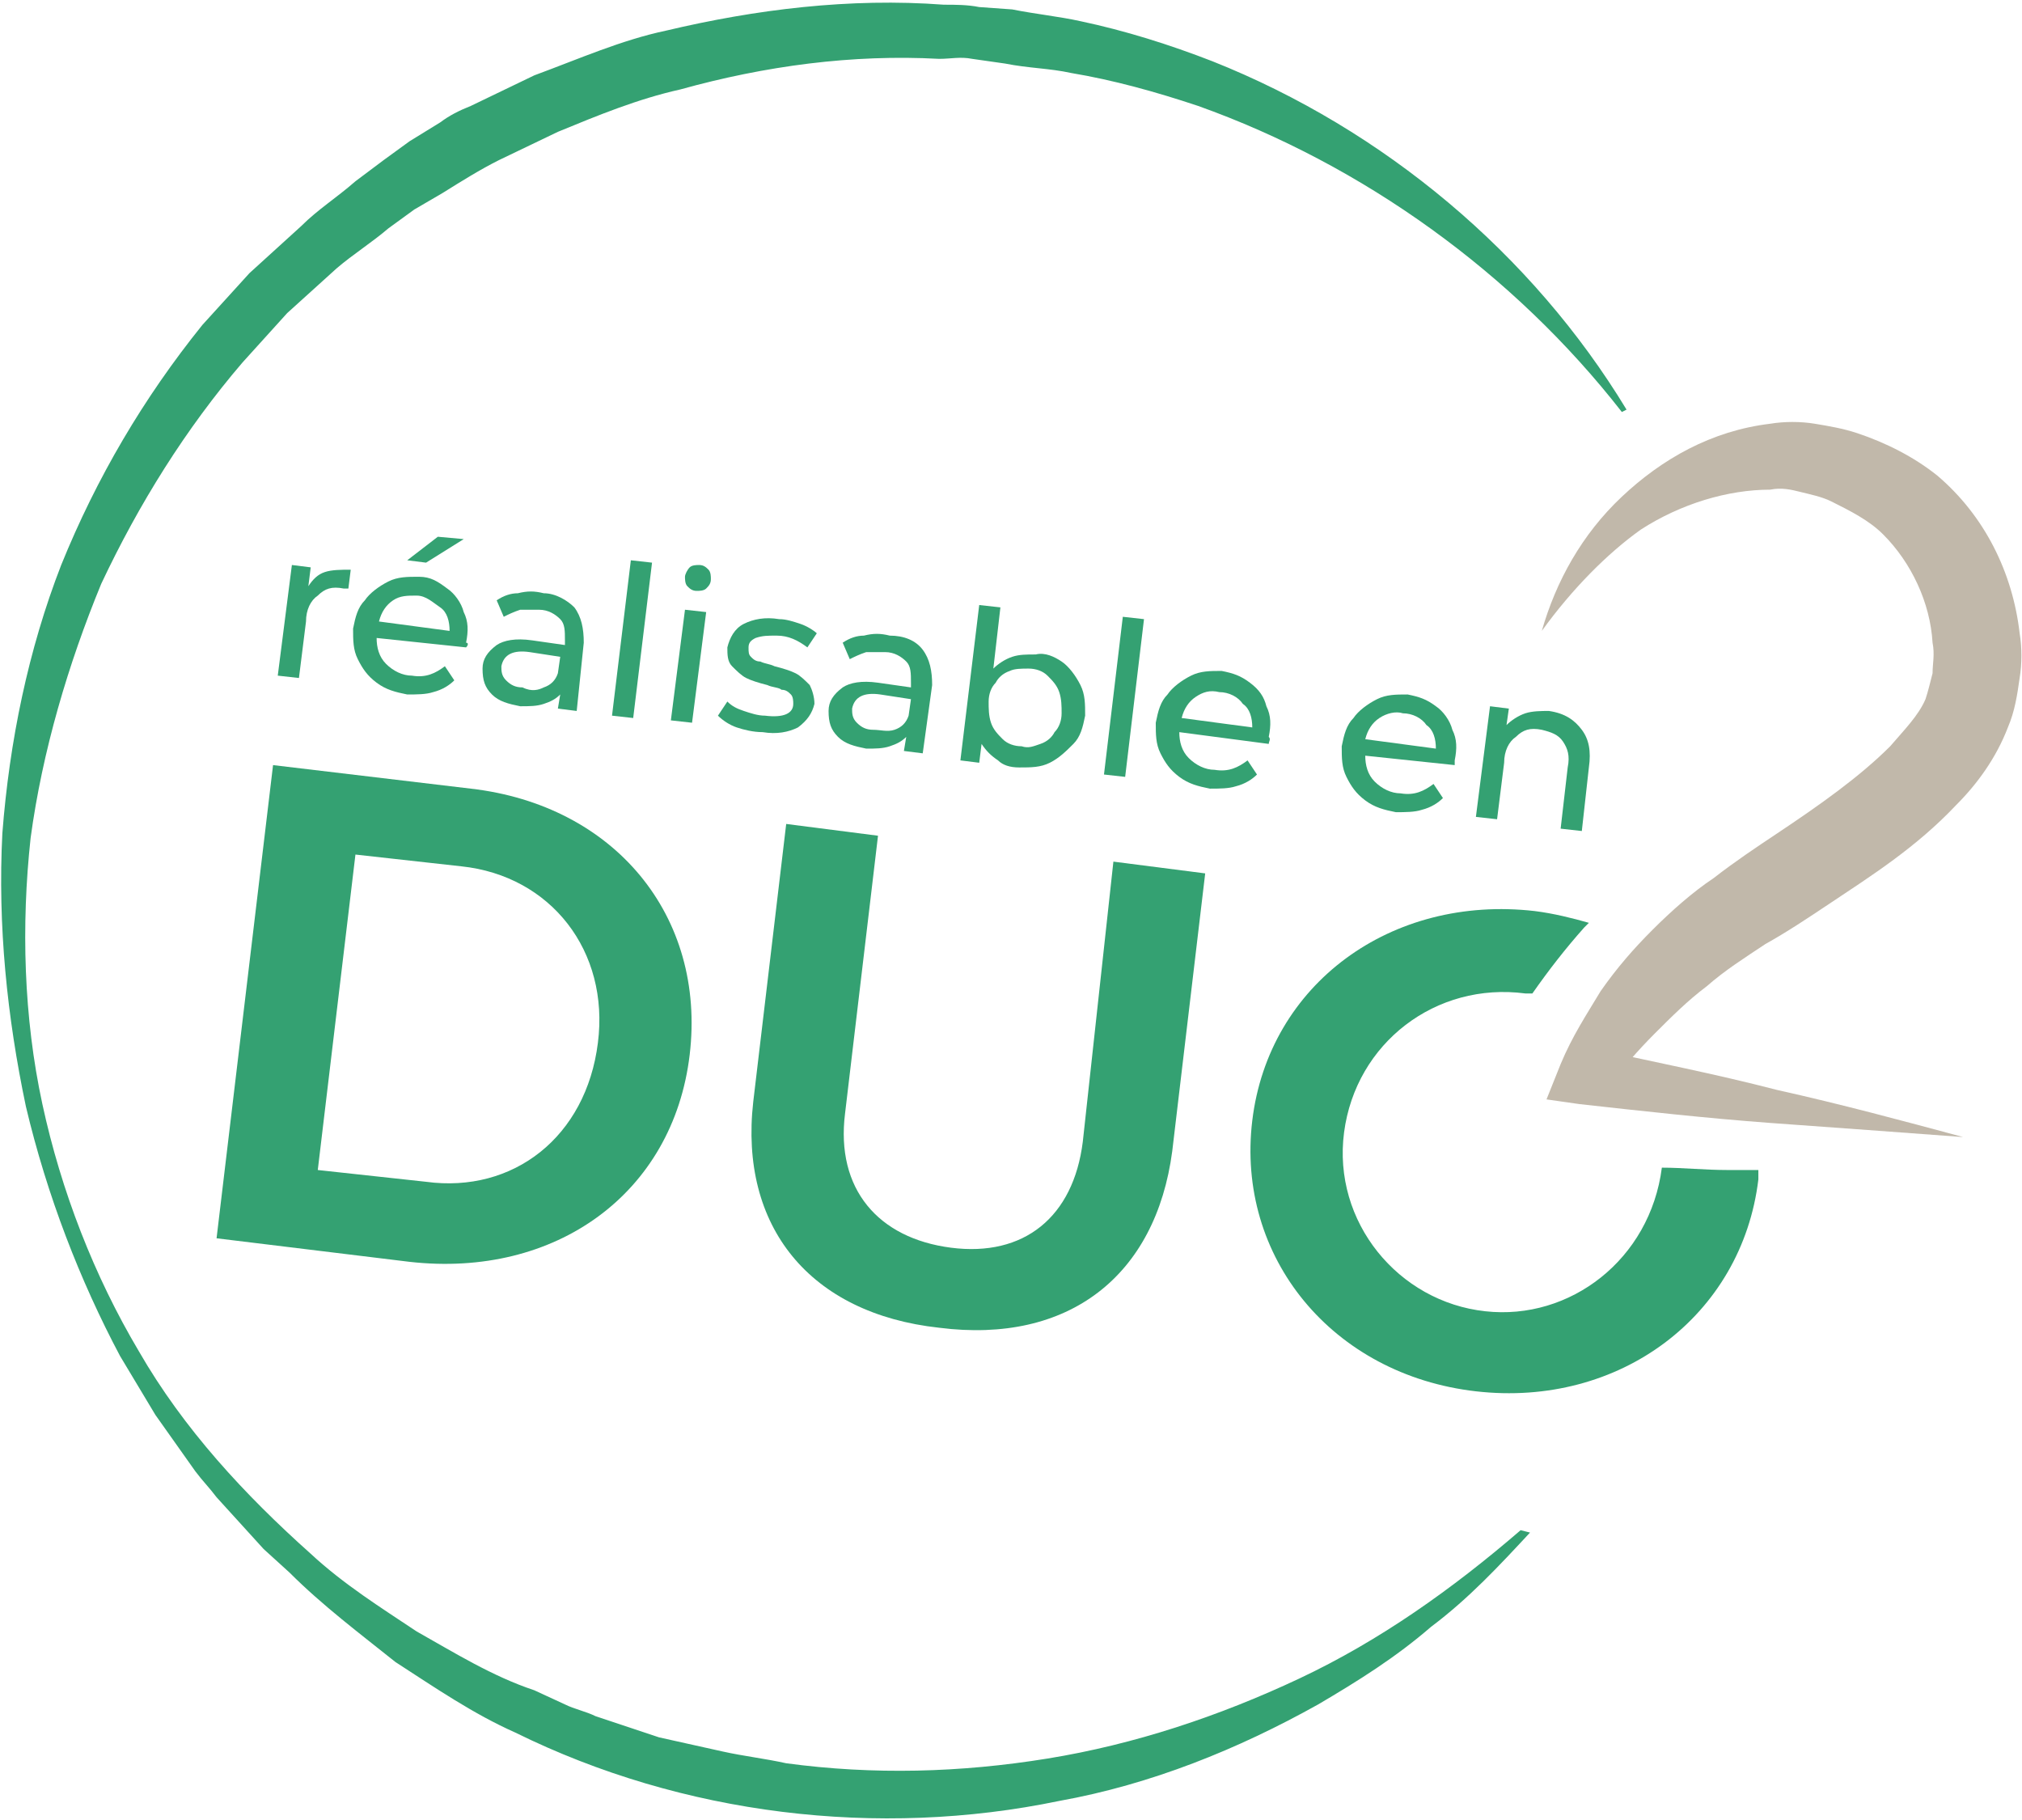 <?xml version="1.0" encoding="utf-8"?>
<!-- Generator: Adobe Illustrator 25.2.0, SVG Export Plug-In . SVG Version: 6.00 Build 0)  -->
<svg version="1.1" id="Calque_1" xmlns="http://www.w3.org/2000/svg" xmlns:xlink="http://www.w3.org/1999/xlink" x="0px" y="0px"
	 width="85.9px" height="77.3px" viewBox="0 0 85.9 77.3" style="enable-background:new 0 0 85.9 77.3;" xml:space="preserve">
<style type="text/css">
	.st0{fill:#34A172;}
	.st1{fill:#C1B8AA;}
	.st2{enable-background:new    ;}
</style>
<g>
	<path class="st0" d="M65,65.1c-1.3,1.4-2.6,2.8-4.2,4c-1.5,1.3-3.1,2.3-4.8,3.3c-3.4,1.9-7.1,3.4-11,4.1c-7.7,1.6-16,0.6-23.1-2.9
		c-1.8-0.8-3.4-1.9-5.1-3c-1.5-1.2-3.1-2.4-4.5-3.8l-1.1-1l-1-1.1l-1-1.1c-0.3-0.4-0.6-0.7-0.9-1.1l-1.7-2.4l-1.5-2.5
		C3.4,54.4,2,50.8,1.1,47c-0.8-3.8-1.2-7.7-1-11.6c0.3-3.9,1.1-7.8,2.5-11.4c1.5-3.7,3.5-7.1,6-10.2l2-2.2l2.2-2
		c0.7-0.7,1.5-1.2,2.3-1.9l1.2-0.9L17.4,6l1.3-0.8c0.4-0.3,0.8-0.5,1.3-0.7l2.7-1.3c1.9-0.7,3.7-1.5,5.6-1.9
		c3.8-0.9,7.8-1.4,11.8-1.1c0.5,0,1,0,1.5,0.1L43,0.4c1,0.2,2,0.3,2.9,0.5c1.9,0.4,3.8,1,5.6,1.7c7.3,2.9,13.6,8.2,17.6,14.8
		l-0.2,0.1c-4.6-5.9-11-10.5-18-13c-1.8-0.6-3.6-1.1-5.4-1.4c-0.9-0.2-1.8-0.2-2.8-0.4l-1.4-0.2c-0.5-0.1-0.9,0-1.4,0
		c-3.7-0.2-7.4,0.3-11,1.3c-1.8,0.4-3.5,1.1-5.2,1.8l-2.5,1.2c-0.8,0.4-1.6,0.9-2.4,1.4l-1.2,0.7l-1.1,0.8c-0.7,0.6-1.5,1.1-2.2,1.7
		l-2.1,1.9l-1.9,2.1c-2.4,2.8-4.4,6-6,9.4c-1.4,3.4-2.5,7.1-3,10.8C0.9,39.3,1,43.2,1.8,46.9S4,54.2,5.9,57.4
		c1.9,3.3,4.5,6.1,7.3,8.6c1.4,1.3,3,2.3,4.5,3.3c1.6,0.9,3.2,1.9,5,2.5l1.3,0.6c0.4,0.2,0.9,0.3,1.3,0.5c0.9,0.3,1.8,0.6,2.7,0.9
		l2.7,0.6c0.9,0.2,1.8,0.3,2.7,0.5c3.7,0.5,7.4,0.4,11.1-0.2s7.3-1.8,10.7-3.4s6.5-3.8,9.4-6.3L65,65.1z"/>
	<g>
		<path class="st1" d="M65.5,26.8c0.6-2.1,1.7-4.1,3.4-5.7c1.7-1.6,3.8-2.8,6.3-3.1c0.6-0.1,1.3-0.1,1.9,0s1.2,0.2,1.8,0.4
			c1.2,0.4,2.4,1,3.4,1.8c2,1.7,3.2,4.1,3.5,6.7c0.1,0.6,0.1,1.3,0,1.9c-0.1,0.7-0.2,1.4-0.5,2.1c-0.5,1.3-1.3,2.4-2.2,3.3
			c-1.7,1.8-3.6,3-5.4,4.2c-0.9,0.6-1.8,1.2-2.7,1.7c-0.9,0.6-1.7,1.1-2.5,1.8c-0.8,0.6-1.5,1.3-2.2,2s-1.4,1.5-1.9,2.2l-0.9-1.6
			c2.7,0.6,5.3,1.1,8,1.8c2.7,0.6,5.3,1.3,7.9,2c-2.7-0.2-5.4-0.4-8.2-0.6c-2.7-0.2-5.4-0.5-8.1-0.8l-1.4-0.2l0.6-1.5
			c0.5-1.2,1.1-2.1,1.7-3.1c0.7-1,1.4-1.8,2.2-2.6c0.8-0.8,1.7-1.6,2.6-2.2c0.9-0.7,1.8-1.3,2.7-1.9c1.8-1.2,3.5-2.4,4.8-3.7
			c0.6-0.7,1.2-1.3,1.5-2c0.1-0.3,0.2-0.7,0.3-1.1c0-0.4,0.1-0.8,0-1.3c-0.1-1.7-0.9-3.4-2.1-4.6c-0.6-0.6-1.4-1-2.2-1.4
			c-0.4-0.2-0.9-0.3-1.3-0.4s-0.8-0.2-1.3-0.1c-1.8,0-3.8,0.6-5.5,1.7C68.3,23.5,66.8,25,65.5,26.8z"/>
	</g>
	<g class="st2">
		<path class="st0" d="M13.8,24.3c0.3-0.1,0.7-0.1,1.1-0.1L14.8,25c0,0-0.1,0-0.2,0c-0.5-0.1-0.8,0-1.1,0.3
			c-0.3,0.2-0.5,0.6-0.5,1.1l-0.3,2.4l-0.9-0.1l0.6-4.7l0.8,0.1l-0.1,0.8C13.3,24.6,13.5,24.4,13.8,24.3z"/>
		<path class="st0" d="M19.8,27.5L16,27.1c0,0.4,0.1,0.8,0.4,1.1s0.7,0.5,1.1,0.5c0.6,0.1,1-0.1,1.4-0.4l0.4,0.6
			c-0.2,0.2-0.5,0.4-0.9,0.5c-0.3,0.1-0.7,0.1-1.1,0.1c-0.5-0.1-0.9-0.2-1.3-0.5c-0.4-0.3-0.6-0.6-0.8-1S15,27.2,15,26.7
			c0.1-0.5,0.2-0.9,0.5-1.2c0.2-0.3,0.6-0.6,1-0.8c0.4-0.2,0.8-0.2,1.3-0.2s0.8,0.2,1.2,0.5c0.3,0.2,0.6,0.6,0.7,1
			c0.2,0.4,0.2,0.8,0.1,1.3C19.9,27.3,19.9,27.4,19.8,27.5z M16.7,25.5c-0.3,0.2-0.5,0.5-0.6,0.9l3,0.4c0-0.4-0.1-0.8-0.4-1
			s-0.6-0.5-1-0.5S17,25.3,16.7,25.5z M18.6,22.8l1.1,0.1l-1.6,1l-0.8-0.1L18.6,22.8z"/>
		<path class="st0" d="M24.4,25.8c0.3,0.4,0.4,0.9,0.4,1.5l-0.3,2.9l-0.8-0.1l0.1-0.6c-0.2,0.2-0.4,0.3-0.7,0.4
			c-0.3,0.1-0.6,0.1-1,0.1c-0.5-0.1-0.9-0.2-1.2-0.5c-0.3-0.3-0.4-0.6-0.4-1.1c0-0.4,0.2-0.7,0.6-1c0.3-0.2,0.8-0.3,1.5-0.2l1.4,0.2
			v-0.2c0-0.4,0-0.7-0.2-0.9c-0.2-0.2-0.5-0.4-0.9-0.4c-0.3,0-0.6,0-0.8,0c-0.3,0.1-0.5,0.2-0.7,0.3l-0.3-0.7
			c0.3-0.2,0.6-0.3,0.9-0.3c0.4-0.1,0.7-0.1,1.1,0C23.6,25.2,24.1,25.5,24.4,25.8z M23.1,29.2c0.3-0.1,0.5-0.3,0.6-0.6l0.1-0.7
			l-1.3-0.2c-0.7-0.1-1.1,0.1-1.2,0.6c0,0.2,0,0.4,0.2,0.6s0.4,0.3,0.7,0.3C22.6,29.4,22.9,29.3,23.1,29.2z"/>
		<path class="st0" d="M26.8,23.8l0.9,0.1l-0.8,6.6L26,30.4L26.8,23.8z"/>
		<path class="st0" d="M29.1,25.9L30,26l-0.6,4.7l-0.9-0.1L29.1,25.9z M29.2,24.9c-0.1-0.1-0.1-0.3-0.1-0.4s0.1-0.3,0.2-0.4
			s0.3-0.1,0.4-0.1c0.2,0,0.3,0.1,0.4,0.2s0.1,0.3,0.1,0.4c0,0.2-0.1,0.3-0.2,0.4s-0.3,0.1-0.4,0.1C29.4,25.1,29.3,25,29.2,24.9z"/>
		<path class="st0" d="M31.3,30.9c-0.3-0.1-0.6-0.3-0.8-0.5l0.4-0.6c0.2,0.2,0.4,0.3,0.7,0.4c0.3,0.1,0.6,0.2,0.9,0.2
			c0.8,0.1,1.2-0.1,1.2-0.5c0-0.1,0-0.3-0.1-0.4s-0.2-0.2-0.4-0.2c-0.1-0.1-0.4-0.1-0.6-0.2c-0.4-0.1-0.7-0.2-0.9-0.3
			c-0.2-0.1-0.4-0.3-0.6-0.5s-0.2-0.5-0.2-0.8c0.1-0.4,0.3-0.8,0.7-1s0.9-0.3,1.5-0.2c0.3,0,0.6,0.1,0.9,0.2
			c0.3,0.1,0.6,0.3,0.7,0.4l-0.4,0.6C33.9,27.2,33.5,27,33,27c-0.4,0-0.6,0-0.9,0.1c-0.2,0.1-0.3,0.2-0.3,0.4c0,0.2,0,0.3,0.1,0.4
			s0.2,0.2,0.4,0.2c0.2,0.1,0.4,0.1,0.6,0.2c0.4,0.1,0.7,0.2,0.9,0.3c0.2,0.1,0.4,0.3,0.6,0.5c0.1,0.2,0.2,0.5,0.2,0.8
			c-0.1,0.4-0.3,0.7-0.7,1c-0.4,0.2-0.9,0.3-1.5,0.2C32,31.1,31.6,31,31.3,30.9z"/>
		<path class="st0" d="M39.2,27.6c0.3,0.4,0.4,0.9,0.4,1.5L39.2,32l-0.8-0.1l0.1-0.6c-0.2,0.2-0.4,0.3-0.7,0.4s-0.6,0.1-1,0.1
			c-0.5-0.1-0.9-0.2-1.2-0.5s-0.4-0.6-0.4-1.1c0-0.4,0.2-0.7,0.6-1c0.3-0.2,0.8-0.3,1.5-0.2l1.4,0.2V29c0-0.4,0-0.7-0.2-0.9
			c-0.2-0.2-0.5-0.4-0.9-0.4c-0.3,0-0.6,0-0.8,0c-0.3,0.1-0.5,0.2-0.7,0.3l-0.3-0.7c0.3-0.2,0.6-0.3,0.9-0.3c0.4-0.1,0.7-0.1,1.1,0
			C38.4,27,38.9,27.2,39.2,27.6z M38,31c0.3-0.1,0.5-0.3,0.6-0.6l0.1-0.7l-1.3-0.2c-0.7-0.1-1.1,0.1-1.2,0.6c0,0.2,0,0.4,0.2,0.6
			s0.4,0.3,0.7,0.3S37.7,31.1,38,31z"/>
		<path class="st0" d="M45.1,28.1c0.3,0.2,0.6,0.6,0.8,1s0.2,0.8,0.2,1.3c-0.1,0.5-0.2,0.9-0.5,1.2c-0.3,0.3-0.6,0.6-1,0.8
			s-0.8,0.2-1.3,0.2c-0.4,0-0.7-0.1-0.9-0.3c-0.3-0.2-0.5-0.4-0.7-0.7l-0.1,0.8l-0.8-0.1l0.8-6.6l0.9,0.1l-0.3,2.6
			c0.2-0.2,0.5-0.4,0.8-0.5s0.6-0.1,1-0.1C44.4,27.7,44.8,27.9,45.1,28.1z M44.2,31.6c0.3-0.1,0.5-0.3,0.6-0.5
			c0.2-0.2,0.3-0.5,0.3-0.8s0-0.6-0.1-0.9s-0.3-0.5-0.5-0.7s-0.5-0.3-0.8-0.3s-0.6,0-0.8,0.1c-0.3,0.1-0.5,0.3-0.6,0.5
			c-0.2,0.2-0.3,0.5-0.3,0.8s0,0.6,0.1,0.9s0.3,0.5,0.5,0.7s0.5,0.3,0.8,0.3C43.7,31.8,43.9,31.7,44.2,31.6z"/>
		<path class="st0" d="M47.7,26.2l0.9,0.1L47.8,33l-0.9-0.1L47.7,26.2z"/>
		<path class="st0" d="M53.9,31.6l-3.8-0.5c0,0.4,0.1,0.8,0.4,1.1c0.3,0.3,0.7,0.5,1.1,0.5c0.6,0.1,1-0.1,1.4-0.4l0.4,0.6
			c-0.2,0.2-0.5,0.4-0.9,0.5c-0.3,0.1-0.7,0.1-1.1,0.1c-0.5-0.1-0.9-0.2-1.3-0.5c-0.4-0.3-0.6-0.6-0.8-1c-0.2-0.4-0.2-0.8-0.2-1.3
			c0.1-0.5,0.2-0.9,0.5-1.2c0.2-0.3,0.6-0.6,1-0.8c0.4-0.2,0.8-0.2,1.3-0.2c0.5,0.1,0.8,0.2,1.2,0.5s0.6,0.6,0.7,1
			c0.2,0.4,0.2,0.8,0.1,1.3C54,31.4,53.9,31.5,53.9,31.6z M50.8,29.6c-0.3,0.2-0.5,0.5-0.6,0.9l3,0.4c0-0.4-0.1-0.8-0.4-1
			c-0.2-0.3-0.6-0.5-1-0.5C51.4,29.3,51.1,29.4,50.8,29.6z"/>
		<path class="st0" d="M61.8,32.5L58,32.1c0,0.4,0.1,0.8,0.4,1.1c0.3,0.3,0.7,0.5,1.1,0.5c0.6,0.1,1-0.1,1.4-0.4l0.4,0.6
			c-0.2,0.2-0.5,0.4-0.9,0.5c-0.3,0.1-0.7,0.1-1.1,0.1c-0.5-0.1-0.9-0.2-1.3-0.5c-0.4-0.3-0.6-0.6-0.8-1S57,32.2,57,31.7
			c0.1-0.5,0.2-0.9,0.5-1.2c0.2-0.3,0.6-0.6,1-0.8c0.4-0.2,0.8-0.2,1.3-0.2c0.5,0.1,0.8,0.2,1.2,0.5c0.3,0.2,0.6,0.6,0.7,1
			c0.2,0.4,0.2,0.8,0.1,1.3C61.8,32.3,61.8,32.4,61.8,32.5z M58.6,30.5c-0.3,0.2-0.5,0.5-0.6,0.9l3,0.4c0-0.4-0.1-0.8-0.4-1
			c-0.2-0.3-0.6-0.5-1-0.5C59.3,30.2,58.9,30.3,58.6,30.5z"/>
		<path class="st0" d="M67.2,31c0.3,0.4,0.4,0.9,0.3,1.6l-0.3,2.7l-0.9-0.1l0.3-2.6c0.1-0.5,0-0.8-0.2-1.1c-0.2-0.3-0.5-0.4-0.9-0.5
			c-0.5-0.1-0.8,0-1.1,0.3c-0.3,0.2-0.5,0.6-0.5,1.1l-0.3,2.4l-0.9-0.1l0.6-4.7l0.8,0.1L64,30.8c0.2-0.2,0.5-0.4,0.8-0.5
			s0.7-0.1,1-0.1C66.5,30.3,66.9,30.6,67.2,31z"/>
	</g>
	<g>
		<path class="st0" d="M20,33.5l-8.4-1L9.2,52.6l8.2,1c6.2,0.7,11.2-2.9,11.9-8.8S26.1,34.2,20,33.5z M18.1,50.2l-4.6-0.5l1.6-13.4
			l4.5,0.5c3.8,0.4,6.3,3.6,5.8,7.5C24.9,48.3,21.8,50.7,18.1,50.2z"/>
		<path class="st0" d="M46,48.5c-0.4,3.2-2.5,4.9-5.6,4.5s-4.9-2.5-4.5-5.7l1.4-11.8L33.4,35L32,46.8c-0.6,5.3,2.4,9,7.9,9.6
			c5.5,0.7,9.2-2.2,9.9-7.5l1.4-11.8l-3.9-0.5L46,48.5z"/>
		<path class="st0" d="M70.6,49.6L70.6,49.6c-0.5,3.9-3.9,6.5-7.5,6.1c-3.7-0.4-6.5-3.8-6-7.6s3.9-6.4,7.7-5.9c0.1,0,0.2,0,0.3,0
			c0.7-1,1.4-1.9,2.2-2.8c0.1-0.1,0.1-0.1,0.2-0.2c-0.7-0.2-1.5-0.4-2.3-0.5c-6.1-0.7-11.3,3.1-12,8.9s3.4,10.8,9.5,11.5
			s11.3-3.2,12-9c0-0.1,0-0.3,0-0.4c-0.4,0-0.8,0-1.3,0C72.4,49.7,71.5,49.6,70.6,49.6z"/>
	</g>
</g>
</svg>
